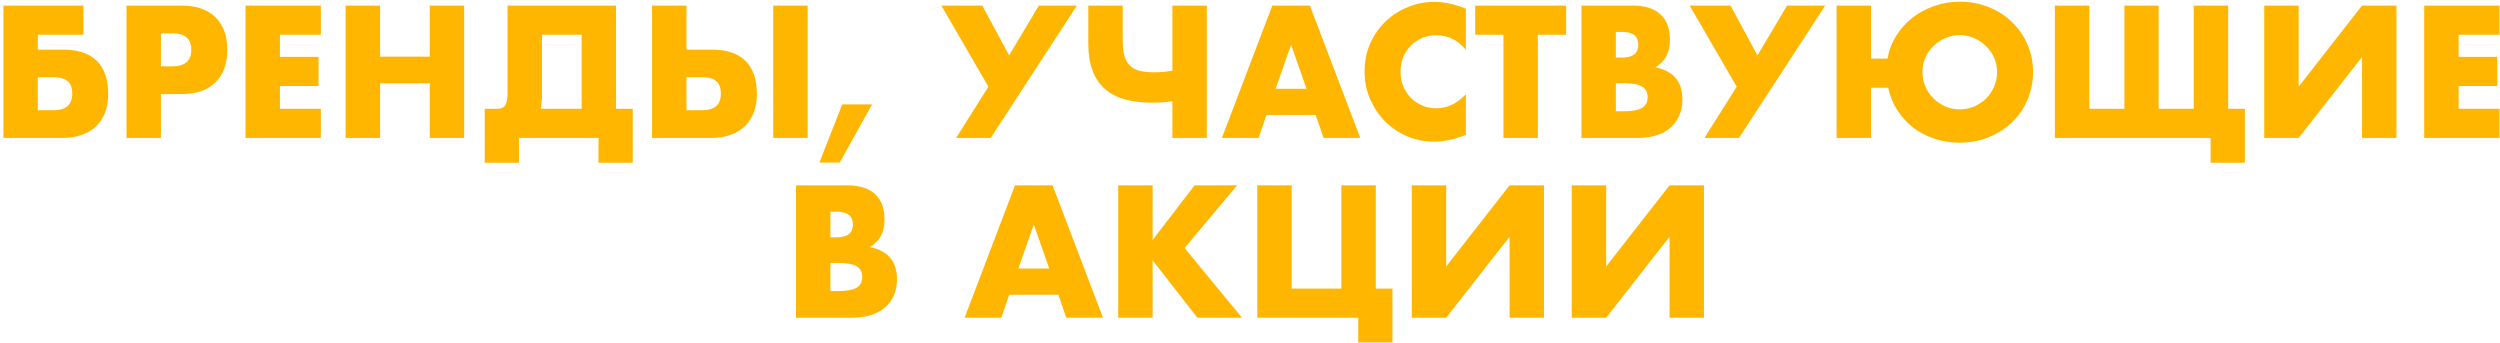 <?xml version="1.0" encoding="UTF-8"?> <svg xmlns="http://www.w3.org/2000/svg" width="598" height="82" viewBox="0 0 598 82" fill="none"> <path d="M15.176 11.874C18.676 11.874 21.336 12.77 23.156 14.562C24.976 16.354 25.886 19 25.886 22.5C25.886 24.096 25.648 25.538 25.172 26.826C24.696 28.114 23.996 29.22 23.072 30.144C22.148 31.04 21 31.74 19.628 32.244C18.256 32.748 16.674 33 14.882 33H0.812V1.332H19.964V8.304H9.044V11.874H15.176ZM9.044 26.364H12.782C15.778 26.364 17.276 25.048 17.276 22.416C17.276 21.044 16.912 20.05 16.184 19.434C15.484 18.79 14.336 18.468 12.74 18.468H9.044V26.364ZM38.493 15.864H41.223C44.247 15.864 45.759 14.548 45.759 11.916C45.759 9.284 44.247 7.968 41.223 7.968H38.493V15.864ZM38.493 33H30.261V1.332H43.365C46.921 1.332 49.637 2.256 51.513 4.104C53.417 5.952 54.369 8.556 54.369 11.916C54.369 15.276 53.417 17.88 51.513 19.728C49.637 21.576 46.921 22.5 43.365 22.5H38.493V33ZM76.744 8.304H66.958V13.596H76.198V20.568H66.958V26.028H76.744V33H58.726V1.332H76.744V8.304ZM90.911 13.554H102.797V1.332H111.029V33H102.797V19.938H90.911V33H82.679V1.332H90.911V13.554ZM139.128 8.304H129.636V22.416C129.636 23.228 129.608 23.914 129.552 24.474C129.524 25.034 129.44 25.552 129.3 26.028H139.128V8.304ZM118.842 26.028C119.906 26.028 120.592 25.72 120.9 25.104C121.236 24.46 121.404 23.536 121.404 22.332V1.332H147.36V26.028H151.35V38.922H143.16V33H124.134V38.922H115.944V26.028H118.842ZM193.186 1.332V33H184.954V1.332H193.186ZM164.206 26.364H167.944C170.94 26.364 172.438 25.048 172.438 22.416C172.438 21.044 172.074 20.05 171.346 19.434C170.646 18.79 169.498 18.468 167.902 18.468H164.206V26.364ZM170.338 11.874C173.838 11.874 176.498 12.77 178.318 14.562C180.138 16.354 181.048 19 181.048 22.5C181.048 24.096 180.81 25.538 180.334 26.826C179.858 28.114 179.158 29.22 178.234 30.144C177.31 31.04 176.162 31.74 174.79 32.244C173.418 32.748 171.836 33 170.044 33H155.974V1.332H164.206V11.874H170.338ZM201.458 24.978H208.598L200.87 38.88H195.998L201.458 24.978ZM225.175 1.332H234.961L241.387 13.26L248.485 1.332H257.599L236.977 33H228.703L236.431 20.736L225.175 1.332ZM280.436 24.222C279.456 24.362 278.574 24.46 277.79 24.516C277.006 24.544 276.236 24.558 275.48 24.558C273.072 24.558 270.916 24.292 269.012 23.76C267.136 23.228 265.554 22.388 264.266 21.24C262.978 20.092 261.998 18.636 261.326 16.872C260.654 15.08 260.318 12.938 260.318 10.446V1.332H268.55V9.27C268.55 10.782 268.662 12.056 268.886 13.092C269.138 14.1 269.558 14.926 270.146 15.57C270.734 16.186 271.518 16.634 272.498 16.914C273.478 17.166 274.71 17.292 276.194 17.292C276.838 17.292 277.482 17.264 278.126 17.208C278.77 17.152 279.54 17.054 280.436 16.914V1.332H288.668V33H280.436V24.222ZM312.524 21.24L308.828 10.698L305.132 21.24H312.524ZM314.708 27.498H302.948L301.058 33H292.28L304.334 1.332H313.322L325.376 33H316.598L314.708 27.498ZM350.636 11.916C348.732 9.592 346.38 8.43 343.58 8.43C342.348 8.43 341.2 8.654 340.136 9.102C339.1 9.55 338.204 10.166 337.448 10.95C336.692 11.706 336.09 12.616 335.642 13.68C335.222 14.744 335.012 15.892 335.012 17.124C335.012 18.384 335.222 19.546 335.642 20.61C336.09 21.674 336.692 22.598 337.448 23.382C338.232 24.166 339.142 24.782 340.178 25.23C341.214 25.678 342.334 25.902 343.538 25.902C346.17 25.902 348.536 24.782 350.636 22.542V32.286L349.796 32.58C348.536 33.028 347.36 33.35 346.268 33.546C345.176 33.77 344.098 33.882 343.034 33.882C340.85 33.882 338.75 33.476 336.734 32.664C334.746 31.824 332.982 30.662 331.442 29.178C329.93 27.666 328.712 25.888 327.788 23.844C326.864 21.772 326.402 19.518 326.402 17.082C326.402 14.646 326.85 12.42 327.746 10.404C328.67 8.36 329.888 6.61 331.4 5.154C332.94 3.67 334.718 2.522 336.734 1.71C338.75 0.87 340.864 0.45 343.076 0.45C344.336 0.45 345.568 0.59 346.772 0.87C348.004 1.122 349.292 1.528 350.636 2.088V11.916ZM367.855 8.304V33H359.623V8.304H352.861V1.332H374.617V8.304H367.855ZM386.511 26.616H388.317C390.389 26.616 391.873 26.35 392.769 25.818C393.665 25.286 394.113 24.432 394.113 23.256C394.113 22.08 393.665 21.226 392.769 20.694C391.873 20.162 390.389 19.896 388.317 19.896H386.511V26.616ZM386.511 13.764H388.023C390.599 13.764 391.887 12.742 391.887 10.698C391.887 8.654 390.599 7.632 388.023 7.632H386.511V13.764ZM378.279 1.332H390.543C393.455 1.332 395.667 2.032 397.179 3.432C398.691 4.832 399.447 6.848 399.447 9.48C399.447 11.076 399.153 12.406 398.565 13.47C398.005 14.506 397.137 15.388 395.961 16.116C397.137 16.34 398.131 16.69 398.943 17.166C399.783 17.614 400.455 18.174 400.959 18.846C401.491 19.518 401.869 20.274 402.093 21.114C402.317 21.954 402.429 22.85 402.429 23.802C402.429 25.286 402.163 26.602 401.631 27.75C401.127 28.898 400.399 29.864 399.447 30.648C398.523 31.432 397.389 32.02 396.045 32.412C394.701 32.804 393.189 33 391.509 33H378.279V1.332ZM404.167 1.332H413.953L420.379 13.26L427.477 1.332H436.591L415.969 33H407.695L415.423 20.736L404.167 1.332ZM459.848 17.166C459.848 18.398 460.072 19.56 460.52 20.652C460.996 21.744 461.64 22.696 462.452 23.508C463.264 24.32 464.202 24.964 465.266 25.44C466.358 25.916 467.534 26.154 468.794 26.154C469.998 26.154 471.132 25.93 472.196 25.482C473.288 25.006 474.24 24.376 475.052 23.592C475.864 22.78 476.508 21.828 476.984 20.736C477.46 19.644 477.698 18.482 477.698 17.25C477.698 16.018 477.46 14.87 476.984 13.806C476.508 12.714 475.85 11.776 475.01 10.992C474.198 10.18 473.246 9.55 472.154 9.102C471.09 8.626 469.956 8.388 468.752 8.388C467.576 8.388 466.442 8.626 465.35 9.102C464.286 9.55 463.334 10.18 462.494 10.992C461.682 11.776 461.038 12.7 460.562 13.764C460.086 14.828 459.848 15.962 459.848 17.166ZM447.542 33H439.31V1.332H447.542V14.016H451.49C451.826 12.056 452.512 10.25 453.548 8.598C454.584 6.918 455.872 5.476 457.412 4.272C458.952 3.068 460.688 2.13 462.62 1.458C464.552 0.758 466.596 0.408 468.752 0.408C471.272 0.408 473.596 0.842 475.724 1.71C477.88 2.578 479.742 3.782 481.31 5.322C482.878 6.834 484.096 8.612 484.964 10.656C485.86 12.7 486.308 14.898 486.308 17.25C486.308 19.602 485.86 21.814 484.964 23.886C484.096 25.93 482.878 27.708 481.31 29.22C479.742 30.732 477.866 31.936 475.682 32.832C473.526 33.7 471.174 34.134 468.626 34.134C466.554 34.134 464.58 33.812 462.704 33.168C460.828 32.552 459.134 31.67 457.622 30.522C456.138 29.346 454.878 27.96 453.842 26.364C452.806 24.74 452.078 22.948 451.658 20.988H447.542V33ZM536.967 26.028V38.922H528.777V33H491.523V1.332H499.755V26.028H508.155V1.332H516.345V26.028H524.745V1.332H532.977V26.028H536.967ZM549.835 1.332V20.736L564.997 1.332H573.229V33H564.997V13.638L549.835 33H541.603V1.332H549.835ZM597.889 8.304H588.103V13.596H597.343V20.568H588.103V26.028H597.889V33H579.871V1.332H597.889V8.304ZM198.639 69.616H200.445C202.517 69.616 204.001 69.35 204.897 68.818C205.793 68.286 206.241 67.432 206.241 66.256C206.241 65.08 205.793 64.226 204.897 63.694C204.001 63.162 202.517 62.896 200.445 62.896H198.639V69.616ZM198.639 56.764H200.151C202.727 56.764 204.015 55.742 204.015 53.698C204.015 51.654 202.727 50.632 200.151 50.632H198.639V56.764ZM190.407 44.332H202.671C205.583 44.332 207.795 45.032 209.307 46.432C210.819 47.832 211.575 49.848 211.575 52.48C211.575 54.076 211.281 55.406 210.693 56.47C210.133 57.506 209.265 58.388 208.089 59.116C209.265 59.34 210.259 59.69 211.071 60.166C211.911 60.614 212.583 61.174 213.087 61.846C213.619 62.518 213.997 63.274 214.221 64.114C214.445 64.954 214.557 65.85 214.557 66.802C214.557 68.286 214.291 69.602 213.759 70.75C213.255 71.898 212.527 72.864 211.575 73.648C210.651 74.432 209.517 75.02 208.173 75.412C206.829 75.804 205.317 76 203.637 76H190.407V44.332ZM250.98 64.24L247.284 53.698L243.588 64.24H250.98ZM253.164 70.498H241.404L239.514 76H230.736L242.79 44.332H251.778L263.832 76H255.054L253.164 70.498ZM275.707 57.394L285.745 44.332H295.909L283.351 59.326L297.085 76H286.417L275.707 62.266V76H267.475V44.332H275.707V57.394ZM333.079 69.028V81.922H324.889V76H300.739V44.332H308.971V69.028H320.857V44.332H329.089V69.028H333.079ZM345.926 44.332V63.736L361.088 44.332H369.32V76H361.088V56.638L345.926 76H337.694V44.332H345.926ZM384.194 44.332V63.736L399.356 44.332H407.588V76H399.356V56.638L384.194 76H375.962V44.332H384.194Z" fill="#FFB600"></path> </svg> 